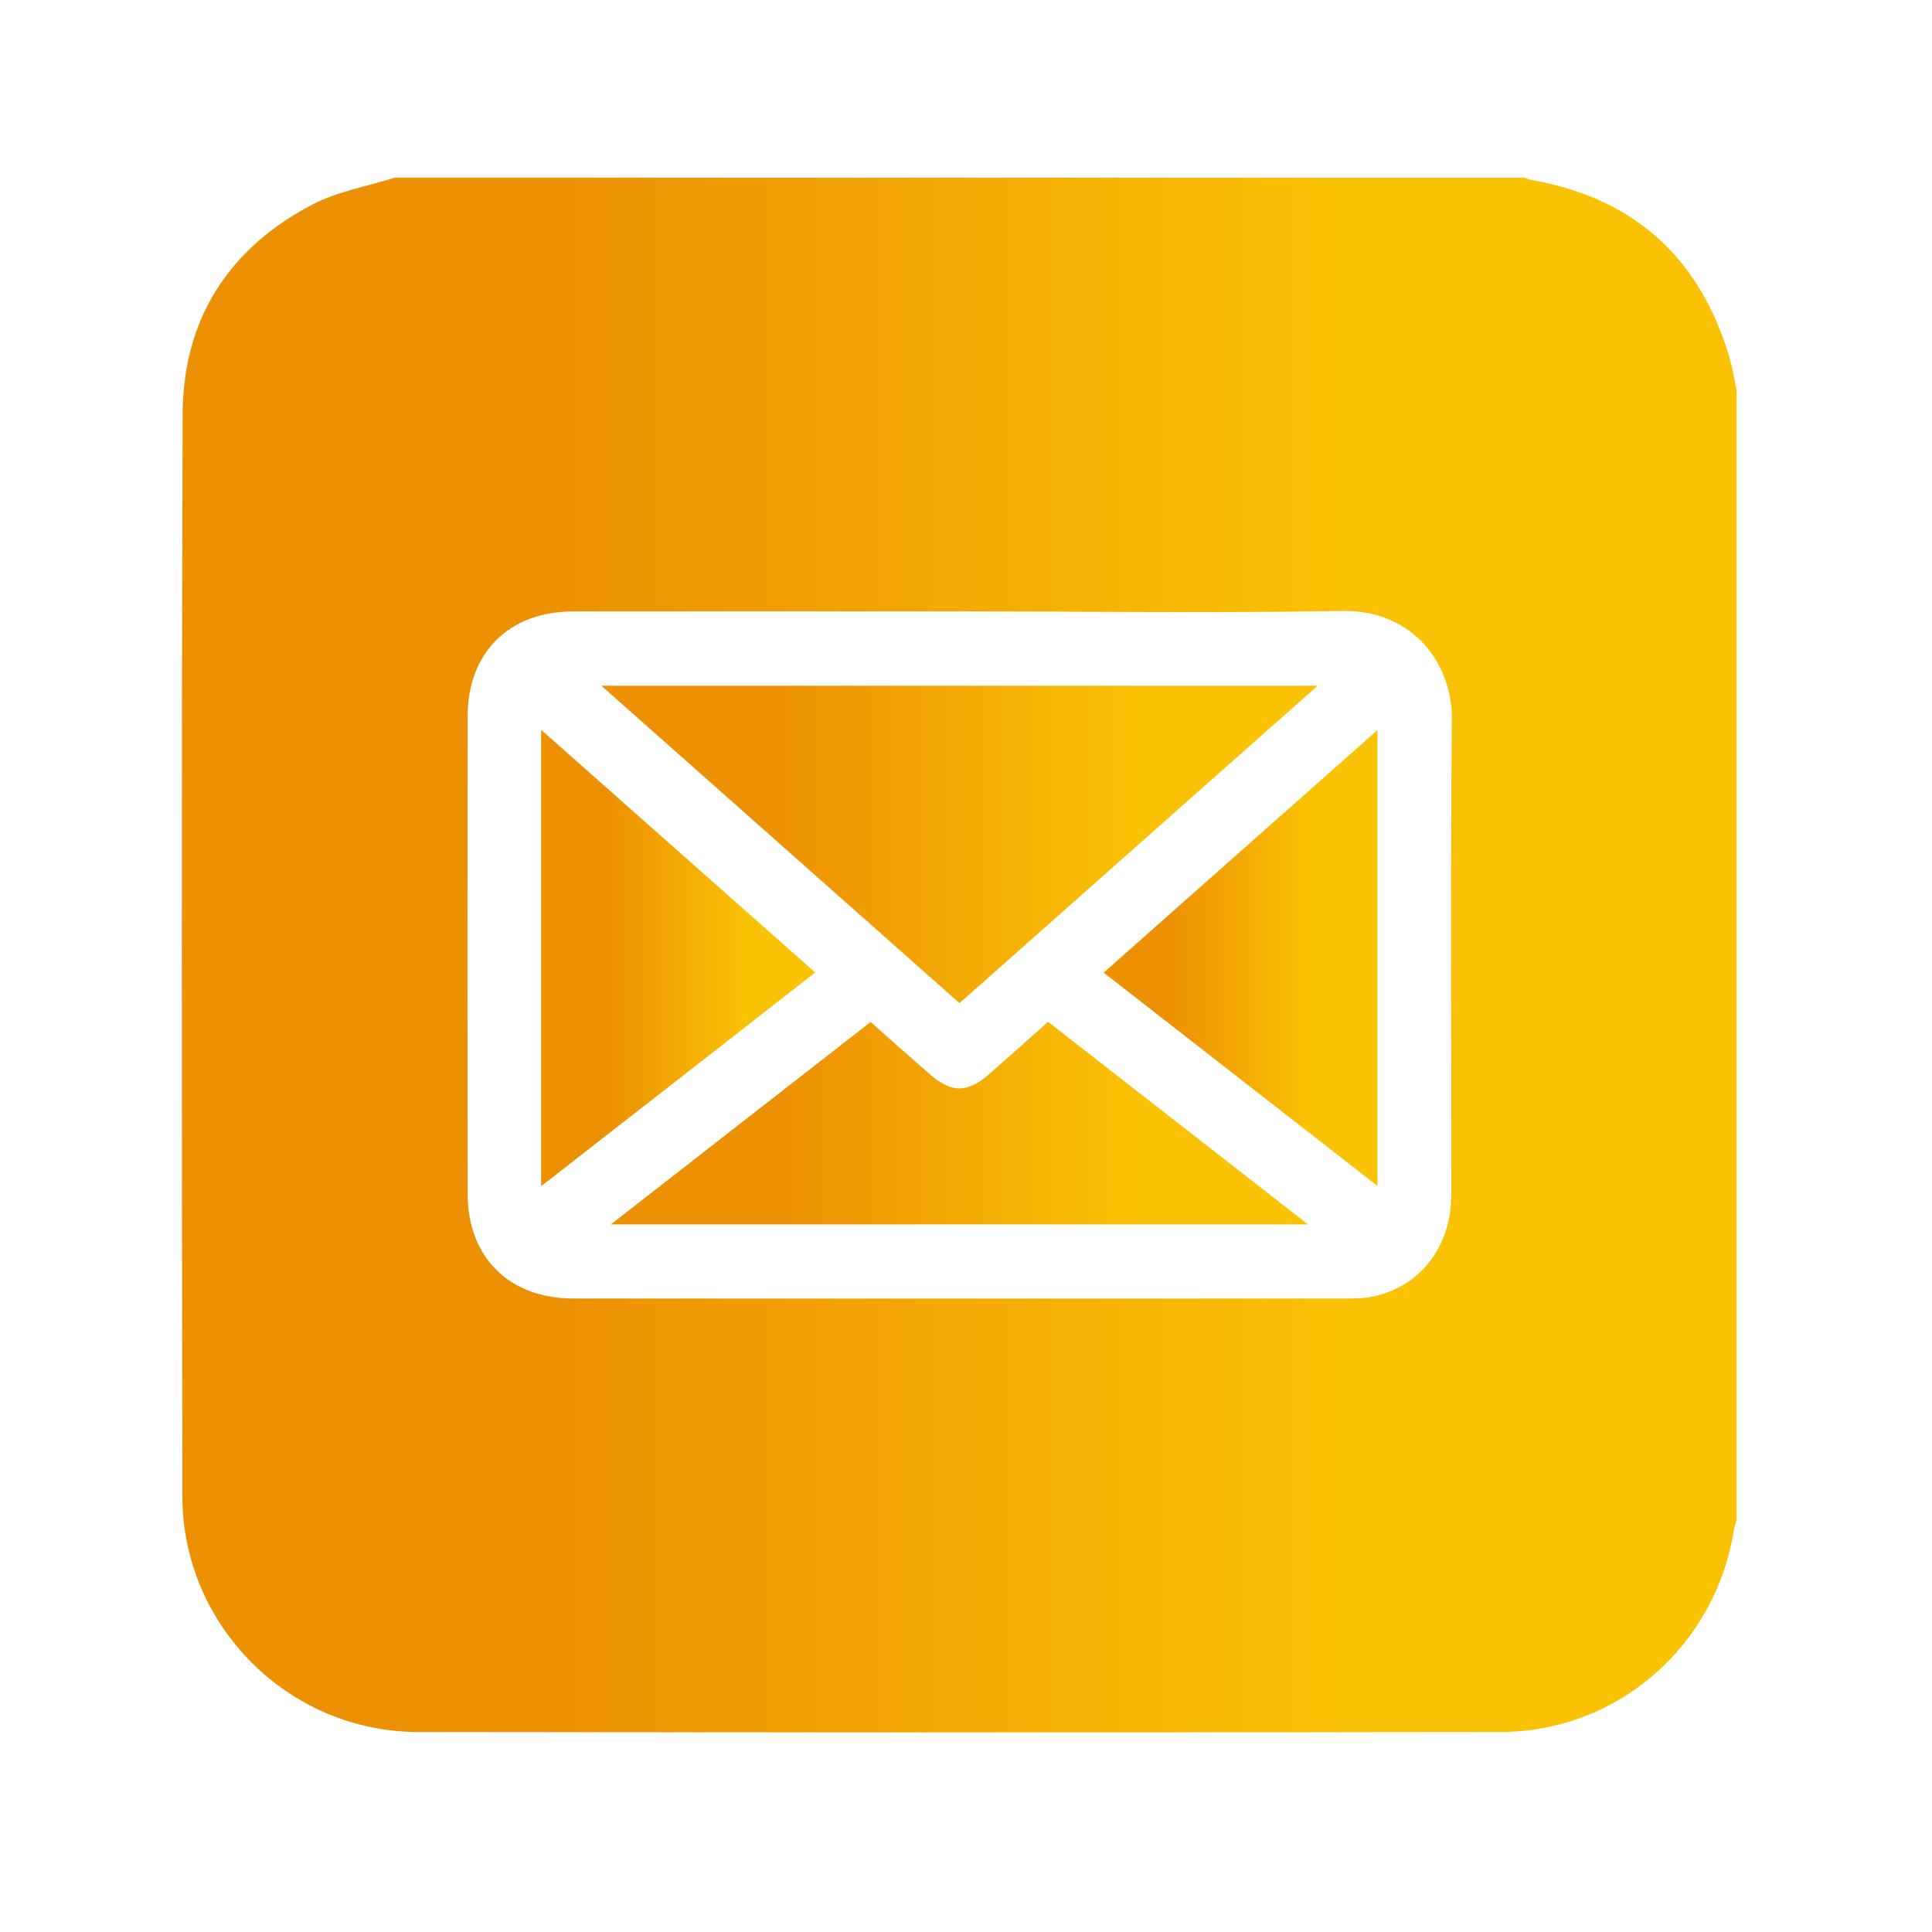<svg xmlns="http://www.w3.org/2000/svg" xmlns:xlink="http://www.w3.org/1999/xlink" id="Camada_1" x="0px" y="0px" viewBox="0 0 128 128" xml:space="preserve"><g display="none">	<path display="inline" d="M100.29,114.74c-24.76,0-49.51,0-74.27,0c-0.19-0.06-0.37-0.14-0.56-0.17  c-6.4-1.13-10.62-4.8-12.72-10.92c-0.32-0.93-0.46-1.92-0.69-2.88c0-24.76,0-49.51,0-74.27c0.06-0.25,0.14-0.5,0.19-0.75  c1.29-6.63,5.21-10.85,11.66-12.75c0.69-0.2,1.42-0.31,2.13-0.47c24.76,0,49.51,0,74.27,0c0.19,0.06,0.37,0.14,0.56,0.17  c6.69,1.2,10.97,5.1,12.91,11.58c0.22,0.72,0.34,1.48,0.5,2.22c0,24.76,0,49.51,0,74.27c-0.06,0.22-0.14,0.44-0.18,0.66  c-1.17,6.34-4.82,10.54-10.91,12.62C102.25,114.37,101.26,114.51,100.29,114.74z M89.11,54.72c-0.21-1.65-0.32-3.32-0.66-4.93  c-2.25-10.55-10.49-18.31-21.4-20.21c-9.95-1.73-20.57,3.19-25.98,12.17c-3.23,5.37-4.62,11.17-3.24,17.4  c1.07,4.86,3.41,9.2,5.91,13.45c5.08,8.62,11.19,16.5,17.42,24.3c1.19,1.49,2.84,1.47,4.04-0.07c3.32-4.25,6.67-8.47,9.86-12.81  c4.41-6.01,8.53-12.21,11.51-19.09C87.98,61.68,89.05,58.34,89.11,54.72z"></path>	<path display="inline" d="M63.09,91.76c-2.64-3.51-5.25-6.87-7.74-10.31c-4-5.52-7.79-11.18-10.71-17.37  c-1.15-2.44-2.19-4.93-2.44-7.65c-0.81-8.66,4.67-17.41,12.92-20.75c12.98-5.24,27.13,3.02,28.97,16.9  c0.49,3.66-0.41,7.05-1.85,10.36c-2.53,5.79-5.9,11.08-9.57,16.18c-2.93,4.08-6.02,8.03-9.05,12.03  C63.5,91.31,63.36,91.45,63.09,91.76z M78.79,55.13c-0.02-8.66-7.05-15.67-15.7-15.64c-8.6,0.03-15.58,7.06-15.56,15.68  c0.01,8.66,7.05,15.67,15.7,15.64C71.83,70.78,78.81,63.75,78.79,55.13z"></path>	<path display="inline" d="M74,55.16c-0.01,5.99-4.87,10.86-10.85,10.85c-5.98-0.01-10.84-4.88-10.83-10.87  c0.01-6,4.87-10.86,10.85-10.86C69.14,44.29,74,49.17,74,55.16z"></path></g><g>	<linearGradient id="SVGID_1_" gradientUnits="userSpaceOnUse" x1="12.043" y1="63.275" x2="115.059" y2="63.275">		<stop offset="0.25" style="stop-color:#EC9104"></stop>		<stop offset="0.75" style="stop-color:#FAC204"></stop>	</linearGradient>	<path fill="url(#SVGID_1_)" d="M115.06,25.85c0,24.94,0,49.89,0,74.83c-0.06,0.22-0.15,0.44-0.18,0.67  c-1.23,7.72-7.71,13.39-15.49,13.4c-23.89,0.03-47.79,0.03-71.68,0c-8.6-0.01-15.62-7.04-15.63-15.63  c-0.03-23.89-0.06-47.79,0.02-71.68c0.02-6.25,3.02-10.96,8.56-13.87c1.68-0.88,3.65-1.22,5.49-1.8c24.94,0,49.89,0,74.83,0  c0.19,0.06,0.37,0.14,0.57,0.17c6.74,1.21,11.05,5.14,13.01,11.67C114.78,24.35,114.89,25.11,115.06,25.85z M63.61,40.51  c-8.55,0-17.1-0.01-25.64,0c-4.25,0-6.99,2.73-6.99,6.97c-0.01,10.53-0.01,21.05,0,31.58c0,4.24,2.74,6.96,6.99,6.97  c17.06,0.01,34.13,0,51.19,0c0.6,0,1.22-0.01,1.8-0.13c3.14-0.66,5.19-3.32,5.19-6.73c0.01-10.49-0.06-20.99,0.04-31.48  c0.04-3.76-2.62-7.29-7.23-7.21C80.51,40.62,72.06,40.51,63.61,40.51z"></path>			<linearGradient id="SVGID_00000077323701756755072410000014015255970806878636_" gradientUnits="userSpaceOnUse" x1="39.832" y1="55.942" x2="87.294" y2="55.942">		<stop offset="0.25" style="stop-color:#EC9104"></stop>		<stop offset="0.75" style="stop-color:#FAC204"></stop>	</linearGradient>	<path fill="url(#SVGID_00000077323701756755072410000014015255970806878636_)" d="M63.57,66.46c-7.94-7.04-15.77-13.97-23.73-21.03  c15.87,0,31.56,0,47.46,0C79.34,52.48,71.49,59.44,63.57,66.46z"></path>			<linearGradient id="SVGID_00000057126227117342901200000000569684968876396423_" gradientUnits="userSpaceOnUse" x1="40.471" y1="74.411" x2="86.663" y2="74.411">		<stop offset="0.25" style="stop-color:#EC9104"></stop>		<stop offset="0.75" style="stop-color:#FAC204"></stop>	</linearGradient>	<path fill="url(#SVGID_00000057126227117342901200000000569684968876396423_)" d="M69.44,67.7c5.75,4.48,11.4,8.89,17.22,13.42  c-15.45,0-30.69,0-46.19,0c5.83-4.54,11.48-8.95,17.21-13.41c1.31,1.16,2.6,2.31,3.91,3.45c1.46,1.27,2.5,1.27,3.97-0.02  C66.85,70.01,68.12,68.87,69.44,67.7z"></path>			<linearGradient id="SVGID_00000013913517852835301410000013574792092974093720_" gradientUnits="userSpaceOnUse" x1="35.854" y1="63.475" x2="54.012" y2="63.475">		<stop offset="0.25" style="stop-color:#EC9104"></stop>		<stop offset="0.75" style="stop-color:#FAC204"></stop>	</linearGradient>	<path fill="url(#SVGID_00000013913517852835301410000013574792092974093720_)" d="M35.85,78.59c0-10.14,0-20.1,0-30.24  c6.1,5.4,12.08,10.7,18.16,16.08C47.97,69.15,41.99,73.81,35.85,78.59z"></path>			<linearGradient id="SVGID_00000036221316407089874510000014922163142156150180_" gradientUnits="userSpaceOnUse" x1="73.118" y1="63.473" x2="91.257" y2="63.473">		<stop offset="0.25" style="stop-color:#EC9104"></stop>		<stop offset="0.75" style="stop-color:#FAC204"></stop>	</linearGradient>	<path fill="url(#SVGID_00000036221316407089874510000014922163142156150180_)" d="M73.12,64.44c6.06-5.37,12.04-10.67,18.14-16.07  c0,10.12,0,20.08,0,30.2C85.17,73.83,79.19,69.17,73.12,64.44z"></path></g><g display="none">			<linearGradient id="SVGID_00000133505014543646758340000014034950148976919979_" gradientUnits="userSpaceOnUse" x1="11.693" y1="62.791" x2="114.307" y2="62.791">		<stop offset="0.25" style="stop-color:#EC9104"></stop>		<stop offset="0.75" style="stop-color:#FAC204"></stop>	</linearGradient>	<path display="inline" fill="url(#SVGID_00000133505014543646758340000014034950148976919979_)" d="M28.94,11.49  c22.71,0,45.42,0,68.13,0c0.19,0.06,0.37,0.15,0.56,0.18c7.9,1.09,14.21,6.76,16.14,14.53c0.21,0.84,0.36,1.69,0.54,2.53  c0,22.71,0,45.42,0,68.13c-0.06,0.19-0.15,0.37-0.18,0.57c-1.41,9.72-9.26,16.63-19.12,16.65c-21.34,0.04-42.68,0.01-64.02,0.01  c-2.74,0-5.42-0.42-7.87-1.64c-7.33-3.67-11.36-9.53-11.39-17.84c-0.05-12.76-0.01-25.51-0.01-38.27c0-8.48-0.02-16.97,0.01-25.45  c0.03-8.58,5.2-15.78,13.26-18.46C26.26,12,27.62,11.79,28.94,11.49z M81.17,96.95c3.95-0.28,7.28-1.6,10.42-3.42  c2.53-1.46,4.33-3.54,4.92-6.49c0.26-1.3,0.48-2.62,0.66-3.94c0.16-1.12-0.21-1.99-1.25-2.59c-4.59-2.65-9.16-5.34-13.75-7.98  c-1.02-0.59-2.07-0.51-2.98,0.27c-0.68,0.58-1.33,1.21-1.94,1.88c-1.41,1.56-2.75,3.18-4.18,4.73c-1.53,1.67-2.41,1.86-4.4,0.78  c-4.05-2.2-7.93-4.66-11.42-7.72c-4.89-4.3-8.48-9.56-11.59-15.21c-0.25-0.46-0.41-0.98-0.59-1.48c-0.28-0.79-0.17-1.53,0.44-2.13  c1.07-1.05,2.15-2.08,3.26-3.1c1.3-1.2,2.7-2.29,3.92-3.56c1.22-1.28,1.21-2.29,0.32-3.81c-0.83-1.41-1.68-2.8-2.49-4.22  c-1.53-2.66-3.12-5.29-4.52-8.02c-1-1.96-2.38-2.66-4.52-2.27c-2.96,0.54-5.98,1.05-7.85,3.66c-1.36,1.9-2.48,4.03-3.42,6.18  c-1.3,2.98-1.71,6.14-1.15,9.4c0.79,4.58,2.52,8.86,4.44,13.03c4.81,10.48,12.5,18.59,21.53,25.54c5.41,4.16,11.57,6.83,17.98,9  C75.76,96.42,78.54,97.02,81.17,96.95z"></path></g></svg>